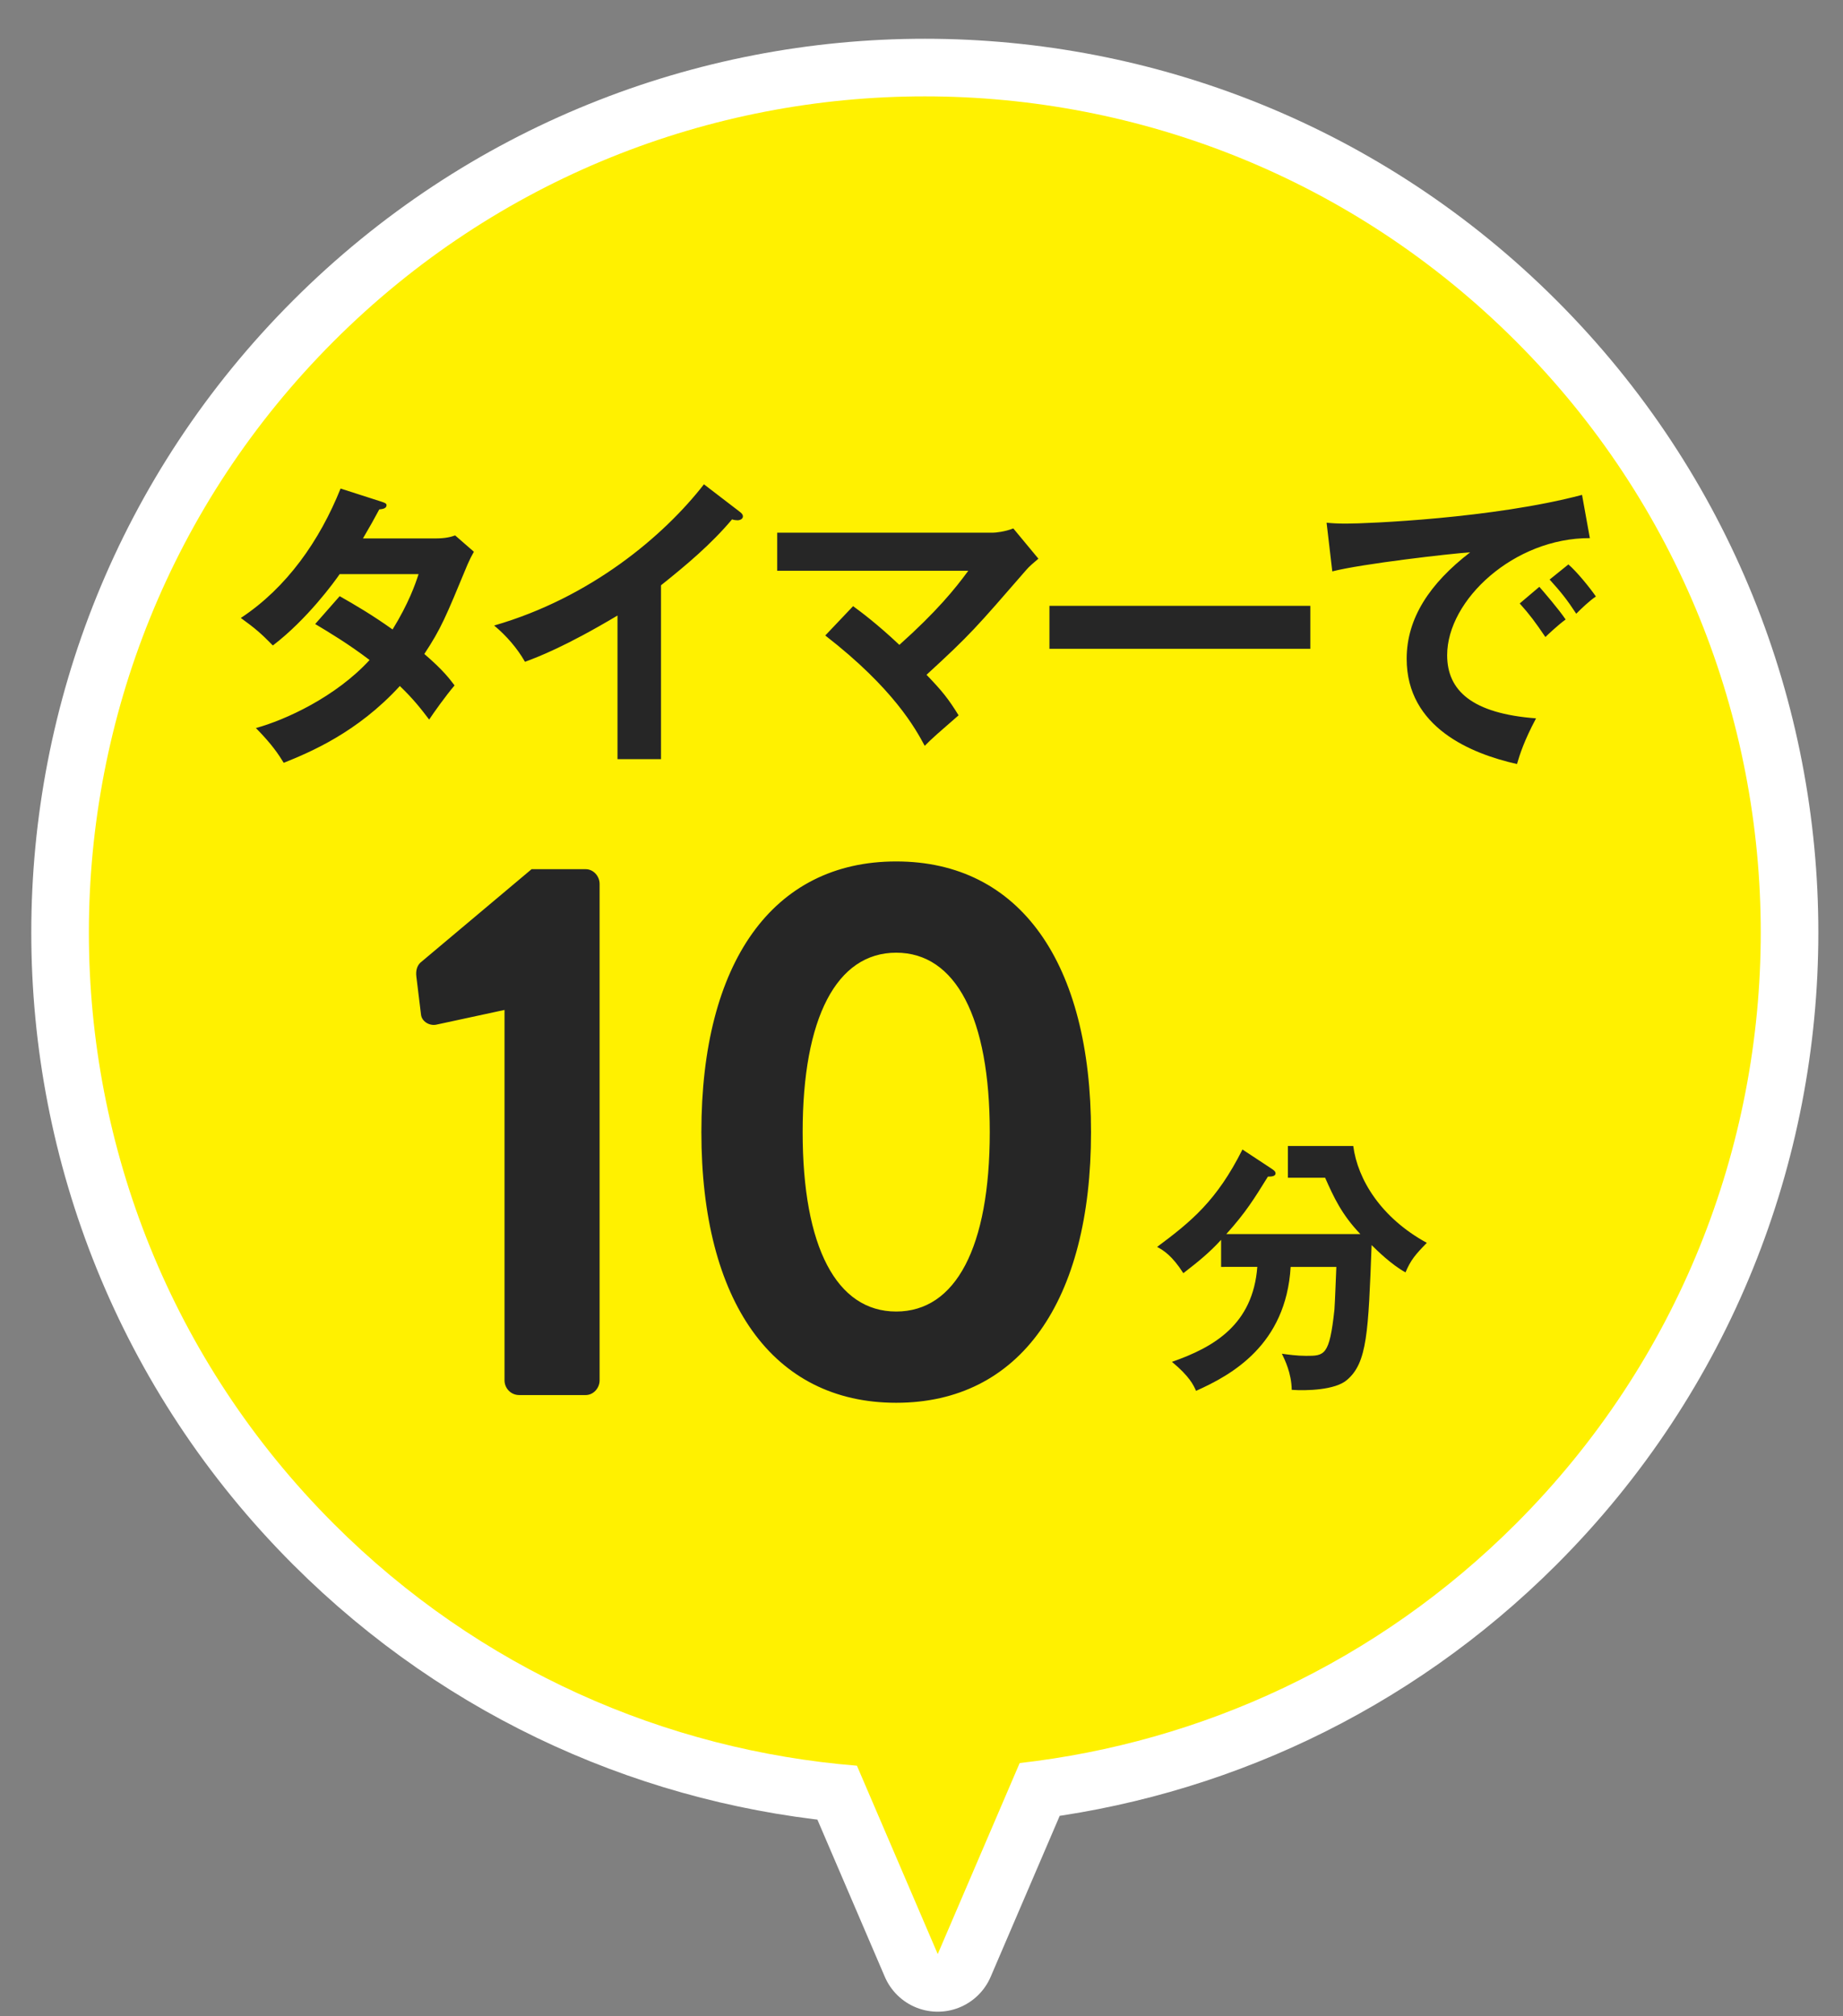 <svg xmlns="http://www.w3.org/2000/svg" width="128" height="140" viewBox="0 0 128 140"><rect x="0" y="0" width="128" height="140" fill="#808080" stroke="none"/><path stroke="#fff" stroke-width="8" stroke-linecap="round" stroke-linejoin="round" stroke-miterlimit="10" d="M23.178 105.803c10.136 10.135 23.089 15.727 36.338 16.799l5.612 13.08 5.69-13.264c12.593-1.43 24.808-6.959 34.465-16.615 22.673-22.674 22.673-59.435 0-82.107-22.674-22.673-59.433-22.673-82.106 0-22.672 22.672-22.672 59.433.001 82.107z" fill="none"/><path fill="#FFF100" d="M23.178 105.803c10.136 10.135 23.089 15.727 36.338 16.799l5.612 13.08 5.69-13.264c12.593-1.43 24.808-6.959 34.465-16.615 22.673-22.674 22.673-59.435 0-82.107-22.674-22.673-59.433-22.673-82.106 0-22.672 22.672-22.672 59.433.001 82.107z"/><path fill="#262626" d="M23.591 41.396c1.071.609 2.226 1.281 3.674 2.311 1.113-1.807 1.575-3.129 1.806-3.843h-5.48c-.357.524-2.247 3.128-4.64 4.955-.819-.84-1.239-1.196-2.226-1.911 3.191-2.1 5.48-5.375 6.929-8.986l2.813.903c.252.084.378.126.378.252 0 .272-.378.272-.504.294-.336.63-.651 1.197-1.134 2.016h4.997c.756 0 1.113-.105 1.407-.21l1.302 1.134c-.147.252-.294.546-.441.882-1.533 3.695-1.827 4.431-3.002 6.215 1.323 1.134 1.764 1.743 2.1 2.184-.609.714-1.491 1.952-1.764 2.372-.525-.692-1.092-1.428-2.037-2.33-2.96 3.233-6.236 4.598-8.063 5.333-.378-.608-.798-1.26-1.932-2.415 2.058-.566 5.543-2.162 7.895-4.724-1.491-1.134-2.834-1.932-3.779-2.499l1.701-1.933zm22.318 11.317h-3.023v-9.973c-3.632 2.163-5.521 2.877-6.425 3.213-.525-.924-1.281-1.806-2.142-2.52 6.698-1.932 11.779-6.215 14.571-9.805l2.52 1.932c.126.104.188.188.188.293 0 .189-.209.273-.377.273-.105 0-.273-.021-.379-.063-1.448 1.721-3.17 3.17-4.934 4.576l.001 12.074zm13.34-10.624c.462.336 1.658 1.218 3.214 2.688 2.604-2.33 3.862-3.885 4.786-5.145h-13.27v-2.645h14.99c.168 0 .818-.063 1.408-.295l1.742 2.1c-.295.252-.65.547-.84.777-3.486 4.01-3.863 4.473-6.93 7.285 1.092 1.135 1.512 1.659 2.227 2.814l-1.512 1.322c-.379.336-.61.566-.84.798-.631-1.176-2.144-3.968-6.908-7.663l1.933-2.036zm31.757-.022v2.982h-18.121v-2.982h18.121zm19.412-4.702c-5.248-.021-9.91 4.283-9.91 8.126 0 2.456 1.723 4.052 6.174 4.388-.82 1.533-1.135 2.52-1.324 3.171-3.188-.714-7.662-2.54-7.662-7.307 0-2.813 1.598-5.228 4.408-7.391-1.344.084-7.537.798-9.574 1.323l-.396-3.381c.396.042.801.063 1.365.063 1.428 0 10.186-.356 16.377-1.994l.542 3.002zm-3.508 3.381c.295.336 1.346 1.554 1.826 2.268-.523.378-1.279 1.092-1.406 1.218-.713-1.05-1.068-1.532-1.783-2.331l1.363-1.155zm2.018-1.555c.588.504 1.49 1.616 1.91 2.226-.461.314-.967.798-1.365 1.197-.648-.987-1.049-1.491-1.848-2.373l1.303-1.05zm-24.12 48.776v-1.879c-.799.873-1.539 1.48-2.623 2.316-.777-1.217-1.387-1.596-1.822-1.824 2.375-1.768 4.143-3.209 5.928-6.764l1.994 1.313c.135.096.305.189.305.342 0 .189-.229.229-.531.229-.969 1.559-1.539 2.487-2.889 3.987h9.309c-1.291-1.349-1.842-2.545-2.447-3.912h-2.585v-2.205h4.539c.305 2.338 1.938 4.996 5.11 6.727-.799.816-1.121 1.197-1.481 2.051-.97-.531-1.994-1.537-2.354-1.896-.229 6.063-.304 8.17-1.709 9.363-.8.703-2.813.764-3.838.688-.021-1.182-.494-2.107-.685-2.508.397.057 1.045.148 1.672.148 1.291 0 1.633 0 1.978-3.211.037-.455.112-2.545.133-2.963h-3.174c-.321 5.414-4.104 7.504-6.571 8.605-.173-.398-.457-1.008-1.673-2.014 2.945-1.025 5.623-2.604 5.929-6.596l-2.515.003z"/><g fill="#262626"><path d="M35.04 70.125l-4.727 1.02c-.482.107-1.02-.215-1.073-.697l-.322-2.632c-.054-.43.054-.752.269-.966l7.732-6.498h3.758c.537 0 .967.483.967 1.021v34.472c0 .537-.43 1.021-.967 1.021h-4.617c-.591 0-1.02-.484-1.02-1.021v-25.72zM48.712 78.607c0-11.758 4.939-18.793 13.531-18.793s13.531 7.035 13.531 18.793c0 11.76-4.939 18.795-13.531 18.795s-13.531-7.035-13.531-18.795zm20.029 0c0-7.946-2.363-12.457-6.498-12.457s-6.497 4.511-6.497 12.457c0 8.002 2.362 12.459 6.497 12.459s6.498-4.457 6.498-12.459z"/></g></svg>